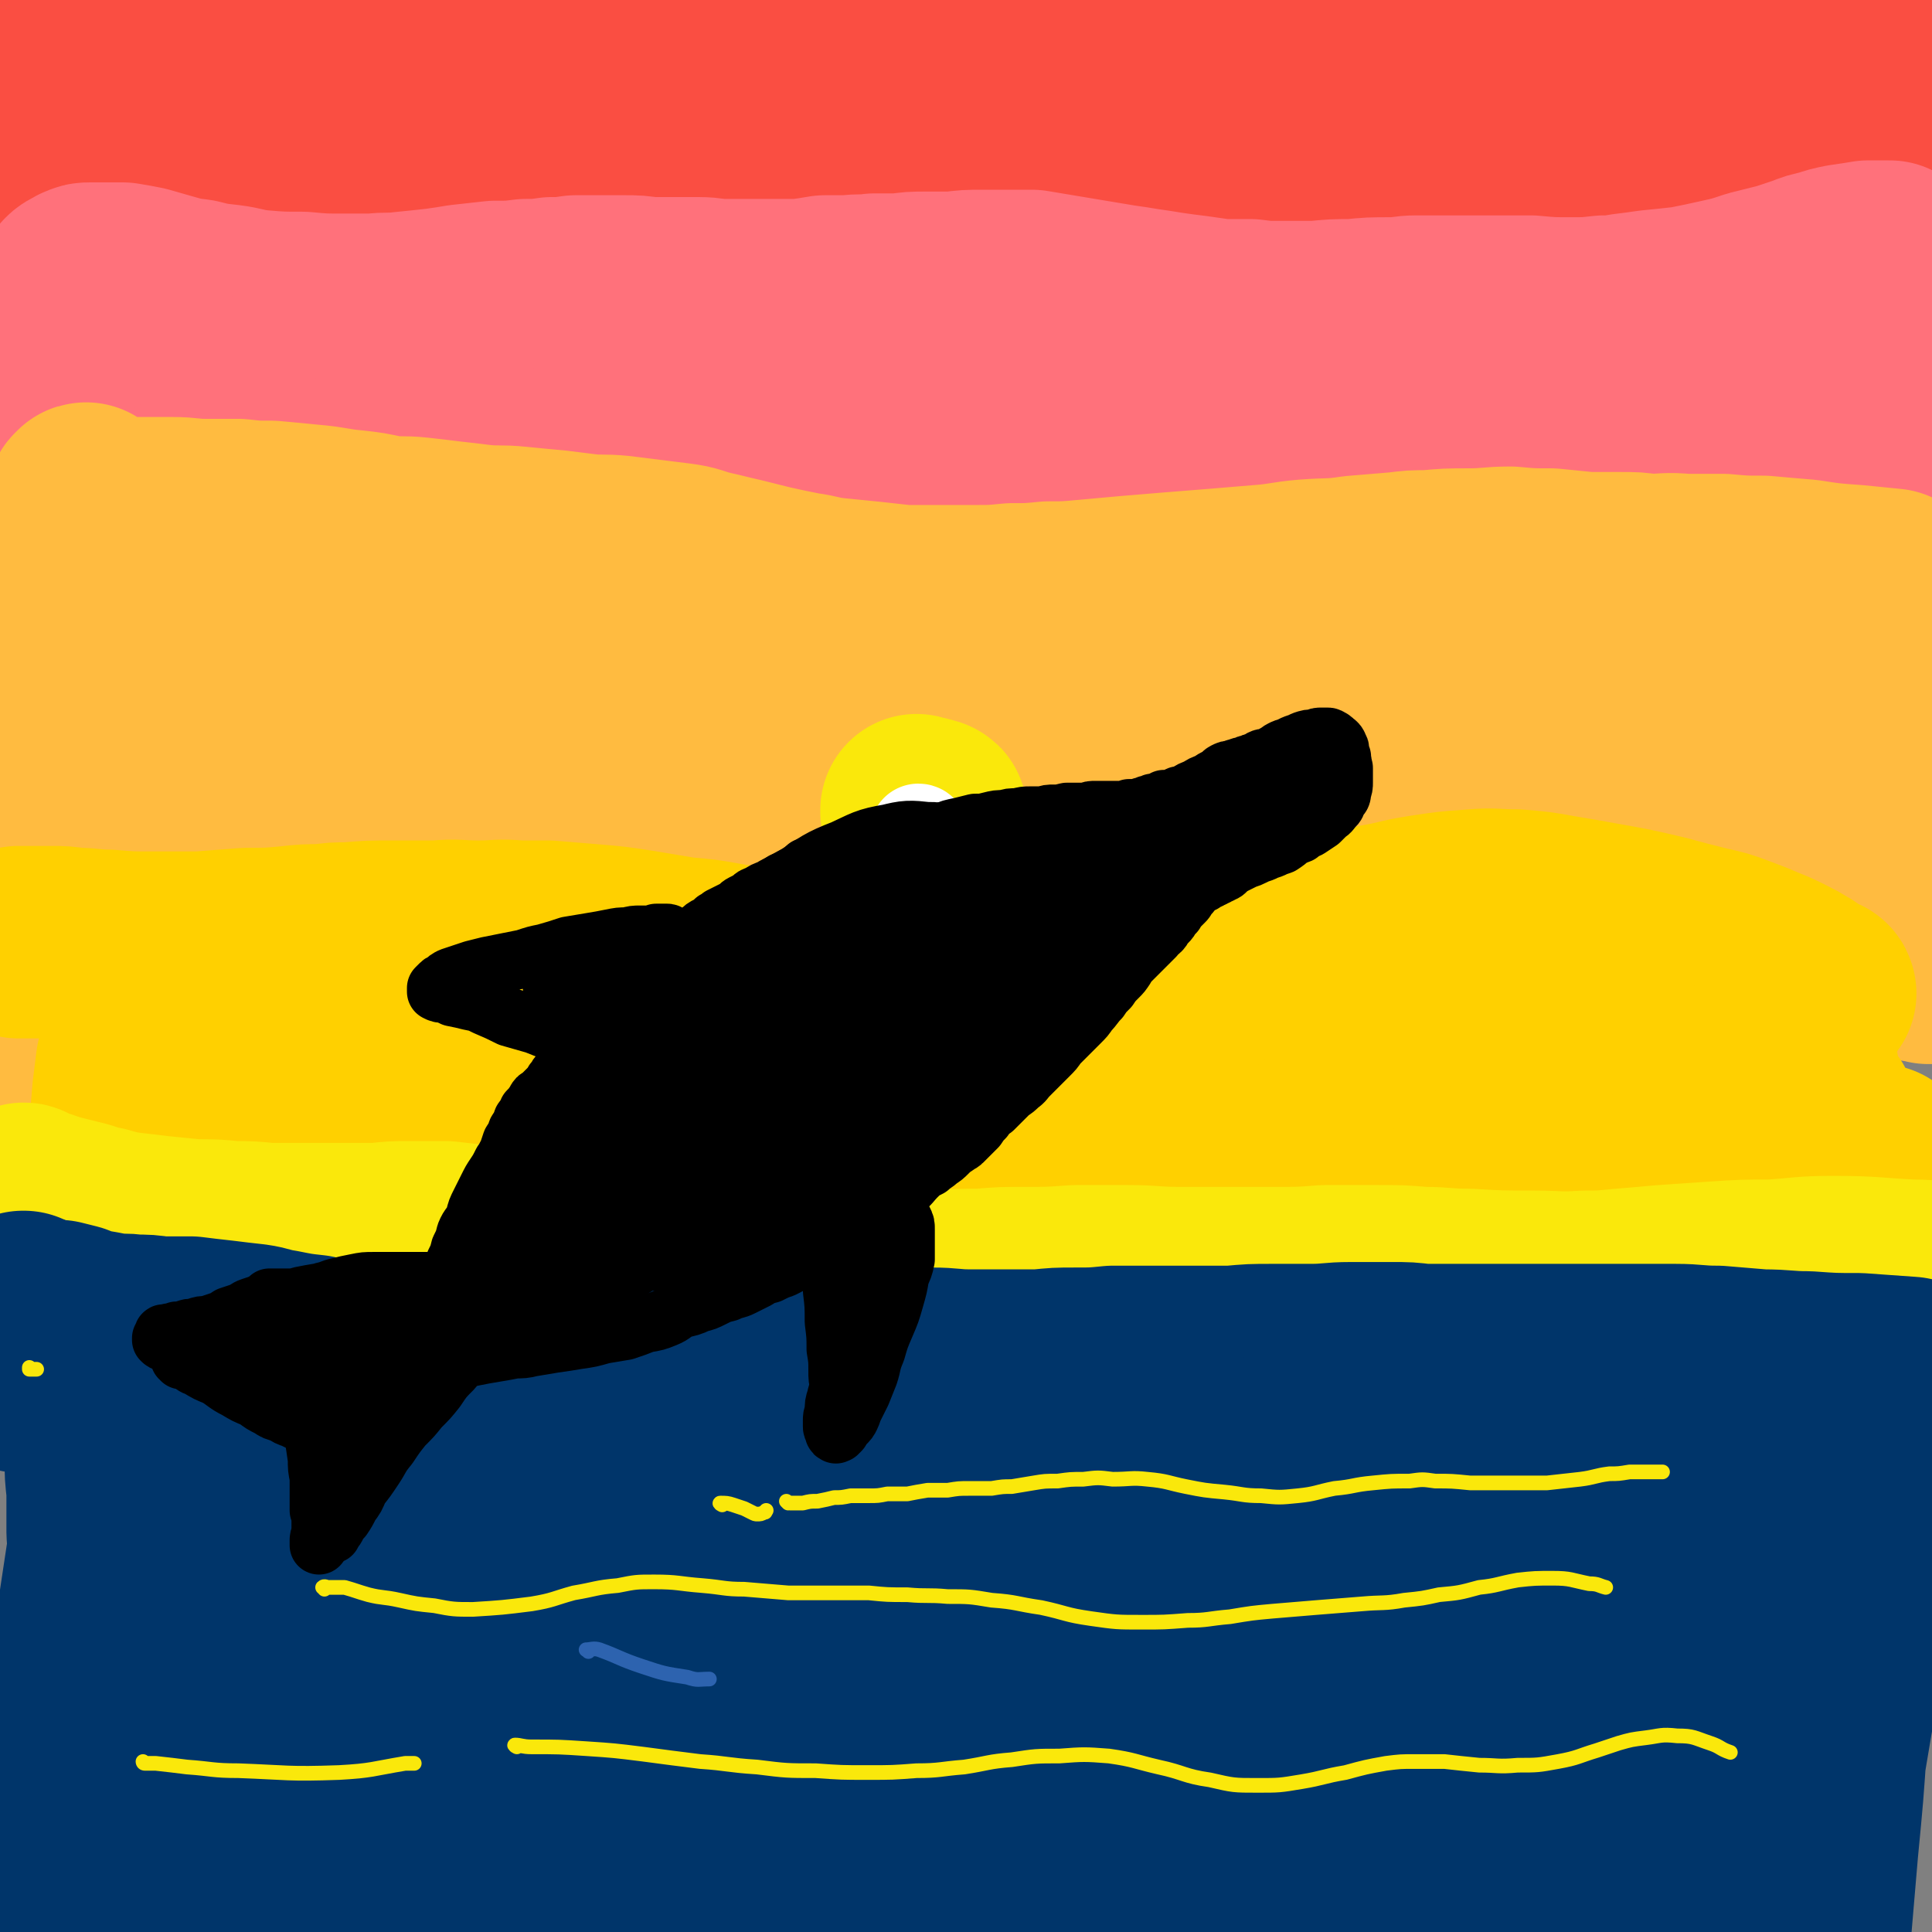<svg viewBox='0 0 1054 1054' version='1.1' xmlns='http://www.w3.org/2000/svg' xmlns:xlink='http://www.w3.org/1999/xlink'><rect x="0" y="0" width="1054" height="1054" fill="#808080" stroke="none"/><g fill='none' stroke='rgb(250,78,66)' stroke-width='105' stroke-linecap='round' stroke-linejoin='round'><path d='M5,68c-1,-1 -1,-1 -1,-1 -1,0 0,0 -1,0 -2,0 -2,0 -4,0 -2,-1 -2,-1 -4,-1 -1,0 -2,0 -3,0 0,1 0,1 0,2 1,1 1,1 2,3 2,2 2,3 4,5 4,3 4,3 8,5 5,3 5,3 11,5 8,2 9,1 17,2 9,1 9,1 19,2 9,1 9,1 19,2 10,1 10,1 20,2 10,1 10,2 20,3 11,1 11,1 21,3 10,1 10,1 20,2 16,2 16,2 32,3 9,1 9,1 19,1 10,1 10,1 19,1 10,0 10,0 20,0 9,0 9,-1 18,-1 9,-1 9,-2 17,-3 9,-1 9,-2 18,-3 9,-2 9,-2 18,-3 10,-1 10,-1 20,-2 10,-1 10,-1 20,-2 11,-1 11,-1 22,-2 10,-1 10,-1 21,-2 10,-1 10,-2 21,-3 10,-1 10,-1 21,-2 9,0 9,0 18,-1 9,-1 9,-1 18,-1 9,0 9,0 17,0 9,0 9,-1 18,0 9,0 9,1 18,2 8,0 8,0 16,1 8,1 8,1 16,1 8,1 8,1 16,2 8,1 8,1 16,2 9,1 9,1 18,2 10,1 10,2 19,2 10,1 10,1 20,1 10,1 10,1 20,1 10,1 10,1 20,1 11,0 11,0 22,0 12,0 12,0 25,-1 12,0 12,-1 25,-1 13,-1 13,-1 27,-2 14,-1 14,-1 28,-1 14,-1 14,-1 28,-2 13,-1 13,0 26,-1 8,-1 8,-1 15,-1 9,-1 9,-1 18,-2 11,0 11,0 21,-1 12,0 12,0 24,-1 12,0 12,0 24,0 12,-1 12,-1 25,0 11,0 11,0 22,1 '/><path d='M931,23c0,0 -1,-1 -1,-1 0,0 0,1 1,1 1,0 1,0 2,1 1,0 1,0 2,1 1,0 1,1 1,1 0,0 0,0 -1,0 -2,0 -2,0 -4,0 -5,0 -5,0 -9,0 -7,-1 -7,-2 -14,-2 -15,-3 -15,-3 -30,-5 -14,-1 -14,-1 -28,-3 -15,-1 -15,-1 -31,-3 -17,-1 -17,-1 -34,-2 -19,-2 -19,-2 -38,-3 -20,-1 -20,-1 -41,-1 -20,0 -20,0 -40,0 -21,-1 -21,-1 -42,0 -22,0 -22,0 -44,1 -22,0 -22,0 -44,2 -23,1 -23,1 -45,3 -24,2 -24,2 -47,4 -25,2 -26,1 -51,3 -25,2 -25,2 -50,5 -24,3 -23,3 -48,5 -22,2 -22,3 -45,4 -22,1 -22,0 -44,0 -12,0 -12,1 -23,0 -15,-1 -15,-1 -29,-2 -17,-1 -17,-1 -33,-2 -15,-1 -15,-1 -29,-2 -10,-1 -10,-1 -19,-1 -9,0 -9,0 -19,0 -5,0 -5,0 -11,0 -4,0 -4,0 -8,0 -2,0 -2,0 -4,0 -1,0 -2,0 -2,1 0,0 0,0 1,0 3,1 3,1 7,2 5,1 5,2 11,3 8,1 8,2 16,3 11,1 11,1 22,1 14,1 14,1 28,0 20,0 20,0 41,-1 22,-1 22,-2 45,-4 20,-2 20,-2 39,-4 21,-2 21,-2 42,-4 22,-2 22,-3 43,-5 23,-3 23,-3 46,-6 22,-3 22,-3 45,-6 23,-3 23,-3 46,-7 23,-3 23,-3 46,-6 24,-3 24,-3 48,-5 24,-3 24,-3 49,-4 25,-1 25,-1 50,-1 25,0 25,0 50,0 24,0 24,0 49,0 23,0 23,0 47,-1 22,0 22,0 44,0 15,1 15,1 30,2 16,1 16,1 33,2 19,2 19,2 38,3 19,2 19,2 38,3 20,2 20,2 40,3 7,1 7,1 13,2 '/></g>
<g fill='none' stroke='rgb(255,113,123)' stroke-width='105' stroke-linecap='round' stroke-linejoin='round'><path d='M43,163c0,0 0,0 -1,-1 0,0 0,0 0,0 -1,-1 -1,-1 -2,-2 0,-1 0,-1 0,-2 0,-1 0,-1 0,-2 1,-1 1,-1 3,-2 1,0 1,-1 2,-1 2,-1 2,-1 4,-1 3,0 3,0 5,0 3,0 3,0 6,0 4,0 4,0 7,0 6,1 6,1 11,2 7,2 7,2 14,4 7,2 7,2 15,3 8,2 8,2 17,3 8,1 8,2 17,3 12,1 12,1 24,1 11,1 11,1 22,1 9,0 9,0 17,0 8,-1 8,0 16,-1 10,-1 10,-1 19,-2 7,-1 7,-1 13,-2 9,-1 9,-1 18,-2 9,0 9,0 17,-1 7,0 7,0 14,-1 6,0 6,0 13,-1 6,0 6,0 13,0 7,0 7,0 14,0 6,0 6,0 13,1 7,0 7,0 14,0 6,0 6,0 13,0 7,0 7,1 14,1 7,0 7,0 14,0 7,0 7,0 14,0 7,0 7,0 14,0 7,-1 7,-1 13,-2 7,0 7,0 13,0 7,-1 7,0 14,-1 7,0 7,0 14,0 7,-1 7,-1 14,-1 8,0 8,0 15,0 8,-1 8,-1 16,-1 6,0 6,0 13,0 7,0 7,0 14,0 6,1 6,1 12,2 6,1 6,1 12,2 6,1 6,1 12,2 6,1 6,1 12,2 7,1 7,1 13,2 7,1 7,1 13,2 7,1 7,1 15,2 7,1 7,1 14,2 8,0 8,0 16,0 8,1 8,1 16,1 10,0 10,0 20,0 10,-1 10,-1 20,-1 10,-1 10,-1 21,-1 7,0 7,-1 14,-1 10,0 10,0 19,0 11,0 11,0 21,0 11,0 11,0 22,0 11,1 11,1 22,1 9,0 9,0 18,-1 6,0 6,0 11,-1 8,-1 8,-1 15,-2 10,-1 10,-1 19,-2 10,-2 10,-2 19,-4 9,-2 9,-2 18,-5 8,-2 8,-2 16,-4 6,-2 6,-2 12,-4 5,-2 5,-2 10,-3 6,-2 6,-2 11,-3 7,-1 7,-1 13,-2 6,0 6,0 12,0 '/><path d='M1030,208c0,0 -1,-1 -1,-1 0,0 1,0 1,1 0,0 -1,0 -1,0 -1,0 -1,0 -2,0 -1,0 -1,0 -3,0 -1,0 -1,0 -3,0 -3,-1 -3,-1 -6,-1 -4,0 -4,0 -8,0 -6,0 -6,-1 -12,-1 -8,0 -8,0 -16,-1 -9,0 -9,0 -19,-1 -12,0 -12,-1 -23,-1 -17,0 -17,-1 -34,0 -14,0 -14,0 -29,1 -12,1 -12,1 -23,2 -13,2 -13,2 -25,4 -13,2 -13,1 -26,4 -16,3 -16,3 -32,6 -14,2 -14,2 -29,4 -13,2 -13,2 -26,4 -11,2 -11,3 -23,4 -11,1 -11,1 -23,2 -11,1 -11,1 -23,1 -11,0 -11,0 -23,0 -12,0 -12,0 -23,0 -12,0 -12,0 -25,0 -13,-1 -13,-1 -26,-1 -15,0 -15,0 -29,0 -15,0 -15,0 -30,0 -18,0 -18,0 -36,1 -17,0 -17,0 -33,0 -17,1 -17,1 -35,0 -17,0 -17,1 -35,0 -18,-1 -18,-1 -36,-3 -13,-1 -13,-1 -26,-2 -15,-2 -15,-2 -31,-4 -16,-1 -16,-1 -33,-3 -13,-1 -13,-1 -27,-2 -10,-1 -10,-1 -21,-2 -12,-2 -12,-2 -23,-3 -14,-1 -14,-1 -28,-2 -12,-1 -12,-1 -24,-1 -10,0 -10,0 -20,0 -8,1 -8,1 -16,2 -6,1 -6,1 -13,3 -6,1 -6,1 -12,2 -7,2 -7,2 -14,3 -7,2 -7,2 -14,2 -7,1 -7,0 -14,0 -4,1 -4,0 -9,0 '/><path d='M102,268c0,0 -1,-1 -1,-1 0,0 0,0 1,0 2,0 2,0 4,0 5,0 5,1 9,0 7,0 7,0 14,-1 9,-1 9,-1 17,-2 14,-2 14,-3 28,-5 13,-2 13,-1 27,-3 13,-1 13,-1 27,-2 15,-1 15,-1 30,-1 21,0 21,0 42,1 17,0 17,0 34,1 16,0 16,0 33,0 15,1 15,0 31,0 16,1 16,0 31,1 15,0 15,1 29,2 15,0 15,0 30,1 14,0 14,0 29,0 14,1 14,1 27,1 13,0 13,0 26,0 12,0 12,0 24,0 12,0 12,0 24,0 12,0 12,0 24,1 14,0 14,1 27,1 14,1 14,1 28,2 14,1 14,1 28,1 15,0 15,0 29,0 11,0 11,0 21,0 13,0 13,0 26,0 15,0 15,0 30,-1 14,0 14,0 28,-1 10,0 10,0 20,0 10,-1 10,-1 20,-1 12,-1 12,-1 25,-1 16,-1 16,-1 32,-1 15,-1 15,-1 29,-1 15,1 15,1 31,2 3,0 3,0 6,0 '/></g>
<g fill='none' stroke='rgb(255,187,64)' stroke-width='105' stroke-linecap='round' stroke-linejoin='round'><path d='M48,273c-1,0 -1,-1 -1,-1 -1,0 0,0 0,1 -1,0 -1,0 -1,0 -1,0 -1,1 -1,1 1,1 1,1 2,2 2,1 2,1 5,2 3,1 3,1 7,1 4,1 5,0 9,1 6,0 6,0 12,0 7,0 7,0 14,0 9,0 9,1 18,1 9,0 9,0 18,0 9,1 9,1 18,1 11,1 11,1 21,2 12,1 12,2 23,3 9,1 9,1 18,3 9,1 9,0 18,1 9,1 9,1 17,2 9,1 9,1 17,2 10,1 10,0 20,1 10,1 10,1 21,2 8,1 8,1 16,2 9,1 9,0 19,1 8,1 8,1 16,2 8,1 8,1 16,2 8,1 8,2 16,4 9,2 8,2 17,4 8,2 8,2 16,4 9,2 9,2 19,4 8,1 8,2 17,3 10,1 10,1 20,2 9,1 9,1 18,2 10,0 10,0 19,0 10,0 10,0 20,0 10,0 10,0 20,-1 10,0 10,0 20,-1 10,0 10,0 21,-1 11,-1 11,-1 22,-2 12,-1 12,-1 24,-2 13,-1 13,-1 25,-2 12,-1 12,-1 24,-2 13,-1 13,-2 25,-3 13,-1 13,0 26,-2 12,-1 12,-1 24,-2 8,-1 8,-1 16,-1 11,-1 11,-1 22,-1 12,0 12,-1 23,-1 11,1 11,1 22,1 10,1 10,1 20,2 9,0 9,0 18,0 8,0 8,0 15,1 10,0 10,-1 20,0 11,0 11,0 21,0 11,1 11,1 22,1 11,1 11,1 23,2 13,2 13,2 27,3 10,1 10,1 20,2 '/><path d='M1053,525c0,0 0,-1 -1,-1 0,0 1,1 1,1 0,0 0,0 0,1 0,1 0,1 0,1 0,0 0,0 0,1 0,0 0,0 0,0 -1,0 -1,0 -1,0 -2,-1 -2,-1 -5,-1 -4,-1 -4,-2 -8,-3 -6,-1 -6,-1 -12,-3 -7,-1 -7,-2 -15,-3 -8,-1 -8,-1 -17,-2 -9,0 -9,0 -18,0 -10,-1 -10,-1 -19,0 -10,0 -10,0 -20,1 -9,0 -9,1 -17,1 -2,0 -2,0 -4,1 -16,1 -16,1 -33,2 -13,1 -13,1 -26,1 -11,0 -11,0 -22,0 -11,0 -11,0 -22,0 -10,0 -10,0 -20,1 -12,0 -12,0 -25,1 -10,0 -10,0 -20,1 -10,0 -10,0 -19,0 -11,0 -11,0 -21,1 -10,0 -10,0 -20,1 -9,1 -10,1 -19,4 -10,2 -10,2 -19,5 -10,3 -10,3 -19,6 -10,4 -10,5 -21,9 -10,5 -10,5 -20,10 -10,5 -10,5 -20,10 -10,5 -9,6 -19,11 -9,4 -9,5 -19,8 -9,4 -10,3 -19,5 -9,2 -9,3 -18,4 -9,1 -9,1 -18,1 -9,0 -9,0 -18,0 -10,0 -10,0 -19,-1 -11,-1 -11,-1 -21,-2 -11,-2 -11,-2 -22,-4 -11,-1 -11,-1 -23,-3 -11,-2 -11,-2 -23,-4 -11,-1 -11,-1 -22,-3 -12,-1 -12,-1 -24,-3 -9,-1 -9,-1 -19,-2 -10,-1 -10,-1 -20,-1 -10,-1 -10,-1 -21,-2 -11,0 -11,0 -22,0 -11,-1 -11,-1 -22,-1 -9,0 -9,0 -19,0 -6,0 -6,-1 -13,0 -8,0 -8,0 -16,1 -9,1 -9,1 -19,3 -10,2 -10,2 -21,4 -10,3 -10,3 -21,6 -10,3 -10,4 -20,7 -8,3 -8,4 -17,6 -8,3 -8,3 -16,5 -8,3 -8,2 -16,4 -8,2 -8,3 -17,4 -8,2 -8,2 -16,3 -1,0 -1,0 -3,0 '/><path d='M63,347c-1,0 -1,-1 -1,-1 -1,0 -1,1 -1,1 -1,4 -1,4 -2,8 -1,9 -1,9 -2,19 -2,13 -1,13 -4,27 -2,16 -2,16 -6,32 -5,18 -5,18 -10,36 -6,18 -6,18 -12,35 -5,14 -5,14 -11,28 -4,9 -4,9 -9,18 -2,3 -3,5 -5,5 -2,0 -2,-3 -3,-6 -1,-10 -1,-10 -1,-20 0,-15 0,-15 1,-31 1,-19 2,-19 4,-39 1,-20 1,-20 3,-41 2,-20 2,-20 5,-39 2,-16 2,-17 5,-32 3,-10 3,-10 7,-19 2,-3 3,-3 7,-5 0,0 0,0 1,0 3,2 4,2 6,5 3,8 2,9 3,17 2,15 1,15 1,30 -1,19 -1,19 -2,38 -2,22 -2,22 -3,43 -2,21 -2,21 -3,42 -1,17 -2,17 -2,34 0,9 -1,10 0,19 0,3 1,6 2,5 4,-4 4,-7 8,-15 7,-15 6,-16 13,-32 9,-23 9,-23 20,-46 12,-24 12,-24 26,-48 12,-21 13,-21 26,-42 11,-17 11,-17 22,-32 7,-10 6,-11 14,-19 3,-3 6,-6 7,-4 3,4 2,8 1,15 -1,17 -2,17 -6,35 -5,23 -5,23 -12,46 -6,22 -6,22 -13,44 -6,17 -6,17 -11,35 -4,12 -4,12 -8,24 -2,5 -3,6 -3,10 0,1 2,0 3,-1 5,-8 5,-8 10,-17 8,-17 8,-17 16,-34 14,-32 13,-33 29,-64 12,-23 11,-24 26,-45 8,-13 8,-13 19,-24 6,-5 7,-7 14,-8 4,-1 6,1 7,5 3,12 2,13 1,26 -3,23 -4,23 -9,46 -6,23 -7,22 -14,45 -5,19 -6,19 -11,39 -3,13 -3,13 -6,27 -1,7 -1,7 -2,14 0,1 0,3 1,2 4,-1 5,-2 8,-5 10,-12 9,-12 17,-25 12,-21 11,-22 23,-43 15,-27 14,-27 31,-53 15,-24 15,-24 32,-46 11,-13 11,-14 25,-24 6,-5 7,-6 14,-7 4,-1 6,0 7,3 3,10 3,12 1,23 -3,23 -3,23 -10,46 -8,26 -9,26 -20,52 -9,22 -10,22 -20,44 -6,15 -7,15 -13,30 -4,9 -3,9 -6,18 -1,1 -2,3 -1,3 2,-2 3,-3 6,-7 10,-14 9,-14 18,-28 14,-21 14,-21 28,-42 14,-22 14,-22 29,-43 13,-19 13,-19 28,-36 10,-12 10,-13 22,-23 6,-6 7,-6 14,-9 2,-1 4,-1 4,1 1,9 1,10 -2,20 -7,23 -8,23 -16,45 -9,22 -10,22 -20,45 -8,17 -8,17 -16,35 -6,12 -5,12 -11,24 -2,6 -2,6 -4,11 0,0 0,1 0,1 5,-7 6,-7 10,-15 12,-19 11,-20 23,-39 14,-24 13,-24 28,-47 15,-23 15,-23 32,-44 15,-18 15,-19 33,-35 9,-8 9,-7 20,-12 4,-2 6,-4 9,-2 4,3 4,6 4,13 -1,18 -2,18 -7,36 -6,24 -8,24 -15,48 -7,20 -7,20 -14,41 -5,16 -5,16 -9,32 -4,12 -3,12 -6,24 -1,5 -1,6 -2,11 0,1 0,2 0,2 3,-1 4,-2 6,-5 9,-11 8,-11 16,-24 12,-19 11,-20 23,-39 14,-23 14,-23 30,-45 15,-20 14,-21 31,-39 14,-15 14,-16 30,-28 10,-8 11,-9 23,-14 6,-2 9,-3 12,1 5,5 4,8 4,17 -2,20 -3,21 -9,40 -6,23 -8,23 -17,44 -7,17 -8,17 -16,34 -6,12 -7,12 -13,25 -4,7 -3,7 -7,13 -1,1 -2,3 -1,2 1,-1 3,-2 5,-5 8,-12 8,-13 15,-25 12,-18 11,-18 23,-36 13,-18 13,-18 27,-35 12,-16 12,-16 26,-30 10,-10 10,-10 22,-18 6,-4 7,-5 14,-5 5,-1 7,0 9,3 3,6 2,8 2,15 0,15 -1,15 -3,29 -2,14 -3,14 -6,28 -2,11 -2,11 -3,22 -2,7 -2,7 -2,14 0,3 -1,4 0,6 1,1 2,1 3,0 6,-4 7,-4 11,-10 9,-14 7,-15 15,-30 9,-18 8,-18 18,-35 6,-12 6,-12 14,-22 8,-11 8,-11 17,-20 7,-7 7,-8 15,-12 5,-3 7,-4 11,-3 5,1 6,3 8,8 3,9 1,10 2,20 0,14 0,14 -1,28 0,12 0,12 -1,24 0,6 0,6 0,13 0,2 -1,3 0,4 1,1 3,1 4,0 5,-4 5,-4 9,-10 9,-11 8,-12 17,-24 9,-15 9,-15 19,-29 6,-10 6,-10 14,-19 8,-10 8,-10 19,-19 9,-8 9,-9 20,-14 7,-4 9,-5 16,-4 6,1 8,3 11,9 4,10 2,11 3,22 1,15 0,15 -1,29 0,13 -1,13 -3,26 -1,9 -1,9 -2,18 -1,4 -1,4 -1,9 -1,0 -1,2 0,1 2,-1 3,-2 4,-5 4,-7 4,-7 8,-14 5,-11 5,-11 10,-22 6,-12 6,-12 13,-24 6,-10 6,-10 13,-20 6,-8 6,-8 13,-14 6,-5 6,-6 13,-8 6,-2 7,-2 12,0 8,2 8,4 14,10 8,8 7,9 14,19 '/><path d='M1042,428c0,0 -1,-1 -1,-1 0,3 0,4 1,7 0,8 0,8 1,15 1,10 0,10 1,20 1,8 1,8 2,15 1,3 1,5 1,6 0,0 0,-2 -1,-4 -2,-6 -3,-6 -5,-12 -2,-8 -2,-8 -4,-16 -1,-6 -2,-6 -2,-13 0,-4 -1,-5 1,-9 1,-2 1,-3 4,-4 2,-2 3,-2 5,-2 4,1 4,1 7,3 1,1 0,1 1,2 5,7 5,7 11,14 1,2 1,2 2,3 '/></g>
<g fill='none' stroke='rgb(255,208,0)' stroke-width='105' stroke-linecap='round' stroke-linejoin='round'><path d='M993,542c0,0 0,-1 -1,-1 0,0 1,1 1,1 0,0 0,0 -1,1 0,0 0,0 -1,0 -1,0 -1,0 -1,0 -1,-1 -1,-1 -1,-2 -1,-1 -1,-1 -3,-2 -2,-2 -2,-3 -4,-4 -5,-3 -5,-3 -9,-5 -6,-3 -6,-3 -11,-5 -7,-3 -7,-3 -15,-6 -8,-3 -8,-3 -17,-5 -12,-3 -12,-3 -23,-6 -17,-4 -17,-4 -34,-7 -11,-2 -11,-2 -23,-4 -11,-2 -11,-2 -23,-3 -12,0 -12,-1 -23,0 -14,1 -14,1 -27,3 -13,2 -13,3 -25,5 -11,3 -11,3 -22,4 -11,2 -11,1 -22,3 -11,2 -11,2 -22,5 -8,2 -8,2 -16,4 -10,2 -10,2 -21,4 -8,1 -8,1 -17,3 -9,1 -9,1 -18,3 -10,1 -10,1 -20,2 -10,1 -10,1 -21,2 -10,0 -10,0 -20,0 -11,0 -11,0 -21,0 -12,1 -12,1 -23,1 -11,0 -11,0 -22,0 -11,-1 -11,-1 -23,-1 -11,-1 -11,-2 -22,-3 -11,-1 -11,-1 -23,-2 -12,-2 -12,-2 -24,-4 -11,-2 -11,-2 -23,-3 -12,-2 -12,-2 -24,-4 -13,-2 -13,-2 -25,-3 -12,-1 -12,-1 -24,-2 -8,0 -8,0 -16,0 -11,-1 -11,0 -22,0 -11,0 -11,-1 -23,0 -12,0 -12,0 -24,0 -12,0 -12,0 -24,1 -7,0 -7,0 -14,1 -9,0 -9,0 -18,1 -11,1 -11,1 -23,1 -13,1 -13,1 -26,2 -13,0 -13,0 -27,0 -11,0 -11,0 -23,-1 -9,0 -9,-1 -18,-1 -7,-1 -7,-1 -13,-1 -6,0 -6,0 -12,0 -3,0 -3,0 -6,0 '/><path d='M76,572c-1,0 -1,-1 -1,-1 -1,0 -1,0 -1,1 -1,4 -1,4 -2,8 -1,8 -1,8 -2,16 -1,13 -1,13 -2,25 -1,14 -1,14 -2,28 -2,13 -1,13 -3,26 -1,9 -1,9 -3,19 -1,4 -1,5 -2,9 0,0 0,-1 0,-1 0,-6 0,-6 1,-12 2,-11 2,-11 5,-22 3,-14 3,-14 7,-28 4,-14 3,-14 8,-27 4,-11 4,-12 10,-22 2,-5 3,-5 7,-8 2,-1 5,-2 6,0 4,4 3,6 4,12 1,11 0,11 0,22 0,14 0,14 -1,28 -1,14 -2,14 -3,27 -1,10 -1,10 -2,19 0,4 -1,6 0,8 2,1 4,0 6,-2 7,-5 6,-6 12,-12 8,-10 7,-10 15,-21 9,-11 8,-12 17,-23 13,-16 13,-17 27,-31 6,-5 6,-5 13,-7 3,-1 5,-1 6,1 3,5 3,6 3,12 2,12 1,13 1,25 -1,13 -1,13 -3,26 -1,11 -1,10 -3,21 0,5 -1,5 0,10 0,1 0,2 0,2 4,-2 5,-3 8,-7 8,-10 7,-10 13,-21 9,-14 9,-14 18,-27 8,-13 8,-13 17,-25 7,-10 7,-10 16,-19 7,-6 8,-6 16,-10 3,-2 5,-3 7,-1 3,3 3,5 3,10 1,12 2,12 1,24 -2,14 -2,14 -5,28 -2,10 -3,9 -6,19 -2,8 -2,8 -5,16 -1,3 -1,3 -2,7 0,0 1,1 1,0 6,-5 7,-5 11,-13 8,-13 7,-14 14,-29 9,-15 9,-15 19,-30 9,-13 9,-13 19,-25 9,-9 9,-9 18,-16 7,-5 7,-6 14,-8 4,-2 6,-2 9,0 4,4 3,6 4,13 1,12 2,12 1,25 -1,13 -2,13 -5,27 -1,9 -2,9 -4,19 0,4 -1,5 -1,9 0,1 0,2 1,2 4,-1 5,-1 9,-4 8,-7 8,-7 16,-16 10,-11 9,-11 20,-23 10,-11 10,-11 22,-22 10,-9 10,-9 21,-16 8,-6 8,-6 17,-9 5,-2 6,-2 11,-1 4,1 5,2 6,5 3,7 3,8 3,16 1,15 1,15 -1,29 -2,14 -3,14 -6,27 -2,7 -2,7 -4,15 0,3 0,3 0,6 0,0 0,0 1,0 4,-4 4,-4 8,-9 8,-10 7,-10 15,-20 9,-13 9,-13 19,-25 10,-12 10,-12 21,-23 10,-8 10,-8 21,-15 9,-6 9,-6 18,-10 6,-2 8,-3 13,-1 5,1 6,3 9,7 4,7 4,8 6,16 2,9 1,9 2,18 1,7 0,7 2,13 1,4 1,4 4,7 1,2 2,2 5,3 4,0 5,1 9,-1 9,-4 9,-5 16,-10 10,-7 10,-8 20,-15 11,-9 10,-9 22,-17 11,-9 11,-9 24,-16 10,-7 10,-7 21,-12 9,-4 10,-3 20,-6 5,-1 5,-1 11,-2 8,-2 8,-2 16,-3 7,0 7,-1 15,-1 7,0 8,0 15,0 8,1 8,1 15,4 7,2 8,2 14,6 8,5 8,5 14,12 6,7 6,8 10,16 4,9 4,9 7,19 4,10 4,10 8,21 4,12 4,12 9,23 3,10 3,10 8,19 2,6 2,7 6,12 2,2 3,3 6,3 3,-1 3,-3 5,-6 4,-9 3,-9 6,-18 5,-13 4,-13 8,-26 4,-14 4,-14 8,-28 4,-12 4,-12 9,-23 3,-8 3,-8 8,-15 3,-4 3,-4 8,-7 2,-1 3,-2 5,-1 3,2 3,4 4,8 2,8 2,8 3,16 2,10 2,9 4,19 2,10 1,10 3,20 1,7 1,7 3,15 1,5 1,5 2,10 1,3 1,3 1,5 0,1 0,2 0,1 0,0 0,-1 0,-2 0,-5 0,-5 -1,-9 0,-7 0,-7 -1,-15 -1,-7 -1,-7 -2,-14 0,-4 0,-4 0,-8 0,-2 0,-2 0,-3 0,0 0,0 0,0 1,2 0,2 1,4 0,5 0,5 0,10 1,7 1,7 1,14 1,8 1,8 1,16 0,8 0,8 0,15 0,6 0,6 0,12 -1,4 -1,4 -3,8 -1,3 -1,3 -3,5 -3,2 -3,2 -7,3 -4,1 -5,1 -10,1 -7,1 -7,1 -15,1 -9,0 -9,-1 -18,0 -11,0 -11,0 -23,0 -19,1 -19,1 -39,2 -16,1 -16,1 -32,2 -17,1 -17,1 -33,2 -24,1 -24,1 -48,1 -20,0 -20,0 -40,0 -20,0 -20,0 -41,0 -20,0 -20,0 -39,0 -21,0 -21,1 -41,1 -22,1 -22,1 -43,1 -22,1 -22,1 -44,1 -23,-1 -23,-1 -46,-1 -23,-1 -23,-1 -47,-2 -23,-1 -23,-1 -46,-2 -23,0 -23,-1 -46,-1 -20,-1 -20,-1 -40,-1 -15,0 -15,1 -30,0 -21,-1 -21,-1 -41,-3 -17,-2 -17,-2 -34,-4 -13,-2 -13,-2 -25,-4 -16,-2 -16,-2 -32,-4 -16,-2 -16,-2 -32,-3 -12,0 -12,0 -25,0 -10,0 -10,0 -20,1 -10,0 -10,1 -21,1 -10,0 -10,0 -20,0 -9,0 -9,-1 -18,-1 -3,-1 -3,-1 -7,-1 '/><path d='M717,625c0,-1 -1,-1 -1,-1 0,0 0,0 1,0 4,-1 5,-2 10,-3 10,-2 10,-3 21,-5 12,-1 12,-1 25,-2 14,0 14,0 29,1 18,2 18,3 35,4 16,2 16,2 31,3 13,1 13,1 25,2 16,0 16,0 31,1 19,1 19,0 38,2 20,1 20,2 41,4 11,1 11,1 22,2 '/><path d='M806,644c-1,0 -1,0 -1,-1 0,0 0,1 1,1 6,0 6,0 12,0 12,0 12,-1 24,1 14,1 14,1 28,4 13,3 13,3 25,6 16,5 16,5 32,10 19,6 18,7 37,13 17,6 17,7 35,13 6,2 6,2 11,3 '/></g>
<g fill='none' stroke='rgb(250,232,11)' stroke-width='105' stroke-linecap='round' stroke-linejoin='round'><path d='M14,655c0,0 0,-1 -1,-1 0,0 1,1 1,1 -1,0 -1,0 -1,0 0,0 0,0 0,0 1,1 1,1 2,1 1,0 1,0 3,1 3,1 3,0 5,1 3,1 3,1 6,2 4,1 4,1 8,2 4,1 4,1 8,2 6,2 6,2 11,3 7,2 7,2 13,3 9,1 9,1 17,2 10,1 10,1 20,2 11,0 11,0 21,1 9,0 9,0 19,1 9,0 9,0 18,0 13,0 13,0 25,0 9,0 9,0 17,0 9,-1 9,-1 18,-1 10,0 10,0 19,0 9,1 9,1 17,2 9,1 9,1 17,2 11,0 11,0 22,1 7,1 7,1 15,2 7,1 7,1 14,2 7,1 7,1 14,3 5,2 5,2 11,4 5,2 5,3 10,5 5,1 5,1 11,2 5,2 5,2 10,3 6,1 6,1 11,2 7,1 7,1 13,2 7,1 7,1 14,1 8,0 8,0 16,0 7,0 7,0 15,0 9,-1 9,-1 17,-2 10,-1 10,-1 19,-1 11,-1 11,0 21,-1 13,-1 13,-1 25,-1 12,-1 12,-1 25,-1 13,0 13,0 27,-1 14,0 14,0 28,0 14,0 14,1 28,1 13,0 13,0 26,0 13,0 13,0 27,0 14,0 14,0 27,-1 15,0 15,0 29,0 12,0 12,0 24,1 12,0 12,1 25,1 17,1 17,1 35,1 14,0 14,1 29,0 9,0 9,0 19,-1 12,-1 12,-1 23,-2 14,-1 14,-1 29,-2 15,-1 15,-1 30,-1 17,-1 17,-2 34,-2 22,0 22,1 43,2 12,0 12,1 23,2 '/><path d='M38,732c0,0 0,-1 -1,-1 -1,0 -1,0 -2,0 -1,1 -1,0 -3,0 -1,0 -1,0 -3,0 0,0 0,1 0,1 2,0 2,0 3,0 3,1 3,1 6,2 4,0 4,0 8,0 4,1 4,1 9,0 6,0 6,0 13,0 10,-1 10,-1 20,-2 11,-1 11,-1 22,-2 13,-1 13,0 26,-1 21,-1 21,-1 42,-2 13,0 13,0 26,-1 3,0 3,0 5,0 15,0 15,-1 30,-1 14,-1 14,-1 28,-1 18,0 18,0 36,1 13,1 13,1 27,3 12,1 12,1 24,2 12,1 12,1 23,2 11,0 11,0 23,1 12,0 12,0 24,0 12,1 12,1 24,1 13,0 13,0 26,1 14,1 14,1 27,2 14,1 14,1 28,2 13,0 13,0 27,1 14,0 14,0 28,0 14,0 14,0 29,0 15,-1 15,-1 30,-1 15,-1 15,-1 30,-1 15,-1 15,-1 31,-1 16,0 16,0 32,0 15,0 15,0 30,0 12,0 12,0 23,0 15,0 15,0 30,0 16,0 16,0 31,0 11,0 11,-1 22,-1 9,0 9,0 18,-1 12,0 12,0 24,0 14,-1 14,-1 28,-1 14,0 14,0 28,-1 14,0 14,0 28,0 18,0 18,0 35,0 17,0 17,0 33,0 '/></g>
<g fill='none' stroke='rgb(0,53,106)' stroke-width='105' stroke-linecap='round' stroke-linejoin='round'><path d='M11,751c0,-1 0,-1 -1,-1 0,-1 1,0 1,0 0,0 -1,0 -1,0 1,0 1,0 1,0 2,0 2,0 4,0 4,0 4,0 7,1 4,1 4,1 8,1 5,1 5,1 10,2 5,1 5,1 10,2 5,2 5,2 11,3 6,0 6,0 13,1 6,0 6,0 13,0 7,0 7,0 15,0 7,0 7,0 15,0 7,1 7,1 14,2 5,0 5,1 11,1 4,1 4,0 9,1 4,0 4,0 8,0 4,0 4,0 8,0 6,0 6,0 12,0 4,0 4,1 8,1 4,0 4,0 9,0 3,0 3,0 7,0 3,0 3,0 7,0 2,0 2,0 5,0 3,0 3,0 6,0 2,0 2,0 5,0 2,1 2,0 4,1 2,0 2,0 3,1 2,0 2,0 3,1 2,0 2,0 3,1 1,0 1,0 2,1 0,0 0,1 0,1 0,0 0,0 0,0 '/><path d='M14,714c-1,0 -1,-1 -1,-1 -1,0 0,0 0,0 0,0 0,0 0,0 0,1 0,1 1,1 2,1 2,0 4,1 3,1 3,1 6,2 4,1 4,1 8,1 4,1 4,1 8,2 5,2 5,2 9,3 6,1 6,1 11,2 7,1 7,0 13,1 7,0 7,0 14,1 8,0 8,0 17,0 8,1 8,1 17,2 8,1 8,1 17,2 7,1 7,2 14,3 10,2 10,2 19,3 9,2 9,2 18,3 8,1 8,1 15,2 8,1 8,1 15,1 8,1 8,1 16,2 8,0 8,0 15,0 8,-1 8,0 15,-1 8,0 8,0 16,-1 10,-1 10,-2 19,-3 7,-1 7,-1 14,-1 7,-1 7,-1 14,-1 7,0 7,0 15,0 7,0 7,0 14,0 7,0 7,0 14,1 7,0 7,0 14,0 7,0 7,0 14,0 8,0 8,0 15,0 8,1 8,1 15,2 8,0 8,0 15,1 8,0 8,0 15,1 8,0 8,0 15,0 9,0 9,0 17,0 9,1 9,1 17,1 11,0 11,1 21,1 10,0 10,0 19,0 9,0 9,0 19,0 10,-1 10,-1 19,-1 11,0 11,0 21,-1 11,0 11,0 22,0 10,0 10,0 21,0 11,0 11,0 22,0 11,-1 11,-1 22,-1 10,0 10,0 21,0 11,0 11,-1 22,-1 11,0 11,0 22,0 9,0 9,0 17,1 10,0 10,0 19,0 11,0 11,0 21,0 11,0 11,0 23,0 11,0 11,0 22,0 9,0 9,0 19,0 7,0 7,0 14,0 10,0 10,0 20,0 11,0 11,1 23,1 12,1 12,1 24,2 13,0 13,1 25,1 14,1 14,1 28,1 14,1 14,1 28,2 '/><path d='M56,778c0,0 -1,-1 -1,-1 0,0 0,0 0,0 0,0 0,0 0,0 0,0 -1,0 -1,0 0,1 0,1 0,2 0,3 0,3 0,7 0,5 1,5 1,10 0,8 0,8 1,17 0,11 0,11 0,23 1,14 1,14 0,27 0,17 0,17 -2,34 -2,19 -2,19 -5,37 -3,19 -4,19 -8,37 -3,14 -3,14 -6,27 -2,8 -2,8 -4,15 -1,2 -2,4 -2,4 0,-1 1,-4 1,-8 3,-11 3,-10 5,-22 4,-18 4,-18 6,-37 4,-25 4,-25 7,-49 4,-26 4,-27 8,-53 4,-23 4,-23 9,-46 3,-15 3,-15 8,-30 3,-7 3,-9 7,-13 1,-2 2,0 3,2 2,8 1,8 1,17 0,16 0,16 0,31 -1,21 -1,21 -3,42 -2,25 -2,25 -5,50 -2,27 -2,27 -5,54 -3,24 -3,24 -5,47 -1,15 -2,15 -3,30 0,6 -1,9 0,12 1,1 3,-1 4,-3 6,-8 5,-9 9,-18 7,-16 6,-16 13,-33 8,-20 8,-21 17,-41 9,-21 9,-21 19,-41 9,-17 9,-17 19,-34 7,-13 6,-13 15,-25 8,-11 8,-12 17,-22 2,-1 4,-2 4,-1 3,4 2,6 2,11 0,15 0,15 -2,29 -2,14 -3,14 -6,27 -4,19 -4,19 -8,38 -6,25 -6,25 -12,51 -6,25 -6,25 -12,49 -4,17 -4,17 -8,34 -1,6 -3,12 -2,12 1,0 3,-6 5,-12 7,-16 6,-17 12,-33 16,-42 14,-43 31,-84 11,-29 11,-29 26,-56 10,-21 11,-21 23,-41 10,-15 10,-15 21,-30 7,-9 7,-10 15,-18 2,-3 3,-5 6,-5 1,0 1,2 1,5 -2,10 -2,10 -5,20 -5,19 -6,19 -11,37 -8,23 -8,23 -16,47 -9,27 -9,27 -18,54 -9,27 -9,27 -17,55 -6,20 -6,20 -11,39 -2,7 -2,8 -4,15 0,0 0,0 0,-1 5,-9 5,-9 9,-19 9,-21 8,-21 16,-43 12,-28 12,-28 25,-56 13,-27 12,-28 28,-54 18,-31 18,-31 40,-60 11,-15 11,-15 25,-28 7,-7 8,-7 17,-11 3,-2 6,-2 7,1 3,7 3,9 2,19 -2,20 -3,20 -8,40 -8,26 -8,26 -17,52 -11,30 -12,29 -24,59 -10,25 -10,26 -19,51 -5,14 -5,14 -10,28 -4,9 -4,9 -7,19 0,1 -1,2 0,1 6,-15 8,-15 14,-32 11,-26 9,-27 20,-54 13,-31 13,-31 27,-61 13,-28 13,-28 28,-54 12,-21 13,-21 27,-40 10,-12 10,-13 21,-23 5,-4 8,-6 13,-5 4,2 4,6 4,12 0,19 -1,19 -5,38 -5,25 -7,25 -14,50 -7,27 -8,27 -15,55 -7,22 -7,22 -13,45 -4,16 -4,16 -8,32 -1,7 -1,7 -2,15 0,0 -1,2 0,1 2,-2 3,-2 6,-6 6,-11 6,-11 11,-23 7,-16 6,-16 13,-32 6,-15 5,-15 13,-30 5,-9 6,-9 11,-18 2,-2 2,-2 4,-5 '/><path d='M489,887c0,0 -1,-1 -1,-1 -3,1 -3,1 -5,3 -7,6 -8,5 -13,13 -6,8 -5,9 -9,18 -5,12 -5,12 -8,25 -5,16 -4,16 -8,32 -4,16 -3,16 -9,32 -4,9 -4,9 -10,18 -2,3 -2,4 -5,4 -1,1 -2,-1 -2,-3 -2,-8 -2,-9 -1,-17 1,-18 1,-18 5,-36 5,-24 5,-24 11,-47 7,-23 7,-23 15,-45 7,-19 7,-20 16,-38 7,-13 7,-13 16,-25 5,-7 6,-7 13,-12 2,-2 4,-3 6,-2 2,2 1,4 1,8 -1,13 -1,13 -4,25 -5,20 -6,20 -12,40 -9,27 -10,27 -19,53 -11,33 -11,33 -21,65 -8,27 -7,27 -14,53 -4,14 -4,14 -7,28 0,3 -1,6 -1,6 1,-1 3,-3 4,-6 6,-15 6,-15 10,-31 6,-23 5,-23 12,-46 7,-27 6,-27 15,-53 7,-25 7,-25 16,-49 8,-20 8,-20 17,-40 7,-14 7,-15 16,-28 6,-10 6,-10 14,-18 5,-4 5,-5 11,-7 2,-1 4,-1 5,1 3,7 2,9 2,17 -2,19 -2,19 -6,38 -3,21 -4,21 -9,42 -6,25 -6,25 -12,49 -6,23 -6,23 -11,46 -3,14 -3,15 -5,29 -1,5 -2,8 -1,11 1,1 4,-1 5,-3 8,-12 9,-12 15,-25 11,-26 10,-26 20,-52 11,-30 11,-30 24,-59 11,-27 11,-28 25,-54 11,-20 11,-20 25,-39 8,-12 9,-13 20,-23 4,-3 7,-5 9,-4 3,2 2,6 2,11 -2,20 -2,20 -7,39 -7,27 -8,27 -17,55 -11,32 -12,31 -22,64 -9,28 -9,28 -17,56 -5,18 -5,18 -9,36 -2,8 -2,8 -4,15 0,1 0,1 0,1 3,-8 4,-8 8,-16 8,-21 7,-22 16,-43 11,-30 10,-30 22,-59 13,-28 13,-28 29,-55 13,-24 13,-24 29,-46 12,-15 12,-16 26,-29 7,-7 8,-8 18,-11 4,-2 7,-2 9,2 4,8 3,11 3,21 -2,24 -3,24 -8,47 -8,30 -9,30 -18,60 -10,32 -10,32 -20,64 -7,23 -7,23 -14,45 -3,11 -3,11 -7,21 -1,3 -2,7 -1,6 0,-1 2,-5 3,-9 7,-21 7,-21 14,-42 10,-31 8,-32 19,-63 12,-31 12,-32 26,-62 13,-26 13,-26 29,-50 9,-15 9,-16 21,-29 12,-11 17,-18 27,-19 5,-1 3,7 3,15 0,21 0,22 -4,42 -4,29 -6,29 -11,58 -6,34 -7,34 -12,67 -3,25 -3,25 -5,51 -1,10 -1,10 -2,20 0,2 0,4 1,4 1,0 2,-1 4,-3 6,-10 7,-10 12,-22 9,-24 8,-25 17,-49 10,-30 9,-30 22,-59 10,-25 10,-25 24,-49 10,-18 10,-18 22,-35 4,-6 5,-7 11,-12 3,-2 4,-4 7,-3 3,1 5,3 5,7 2,15 1,16 -1,32 -6,40 -7,40 -16,80 -8,35 -9,35 -16,71 -6,28 -6,28 -10,57 -3,15 -3,15 -5,29 -1,4 -2,8 -1,8 0,0 1,-4 2,-8 5,-19 5,-19 10,-38 6,-26 6,-26 11,-51 2,-6 2,-6 3,-11 7,-25 7,-25 15,-49 8,-24 8,-24 18,-48 9,-22 9,-23 19,-44 6,-13 6,-14 15,-25 3,-5 5,-8 8,-7 2,0 2,4 2,9 1,14 1,14 0,29 -1,23 -1,23 -3,46 -3,28 -3,28 -6,55 -2,25 -2,25 -4,50 -1,17 -1,17 -2,35 -1,9 -1,9 -1,17 0,0 0,1 0,1 1,-10 1,-10 2,-20 4,-21 4,-21 8,-41 5,-30 4,-30 10,-60 6,-31 6,-31 13,-62 6,-26 6,-26 14,-52 5,-15 5,-16 13,-30 3,-7 4,-8 9,-13 1,-1 3,0 4,1 2,8 1,9 1,17 0,14 -1,14 -1,28 0,3 0,3 0,7 -2,26 -2,26 -3,51 -2,31 -2,31 -4,62 -2,30 -2,30 -5,61 -2,23 -2,23 -4,47 -2,14 -1,14 -4,28 0,5 -1,9 -2,10 -1,1 -1,-2 -1,-5 1,-13 1,-13 2,-26 2,-23 2,-23 5,-47 4,-30 4,-31 9,-61 5,-30 5,-30 12,-60 6,-25 5,-25 13,-49 6,-17 6,-17 14,-33 5,-9 5,-10 13,-16 3,-3 6,-3 9,0 5,5 3,7 6,15 '/></g>
<g fill='none' stroke='rgb(250,232,11)' stroke-width='105' stroke-linecap='round' stroke-linejoin='round'><path d='M501,443c0,0 -1,0 -1,-1 0,0 0,1 0,1 0,0 0,0 0,0 2,0 2,0 4,0 2,1 2,0 3,1 1,0 1,0 1,1 '/></g>
<g fill='none' stroke='rgb(255,255,255)' stroke-width='53' stroke-linecap='round' stroke-linejoin='round'><path d='M502,455c0,0 0,-1 -1,-1 0,0 0,0 0,1 -1,2 -1,2 -1,3 0,2 0,2 1,3 1,0 1,0 2,0 '/></g>
<g fill='none' stroke='rgb(0,0,0)' stroke-width='32' stroke-linecap='round' stroke-linejoin='round'><path d='M148,709c0,0 -1,-1 -1,-1 0,0 0,0 0,0 0,0 0,0 0,0 1,0 1,0 2,0 2,0 2,0 4,0 3,0 3,0 5,0 3,0 3,0 6,-1 5,-1 5,-1 11,-2 5,-1 5,-2 10,-3 4,-1 4,-1 9,-2 5,-1 5,-1 10,-1 5,0 5,0 10,0 5,0 5,0 10,0 4,0 4,0 8,0 3,0 3,0 6,0 3,0 3,0 6,1 1,0 1,0 3,1 1,0 1,0 2,1 0,0 0,0 1,0 0,0 0,0 0,0 -1,0 -1,0 -1,0 -1,0 -1,0 -2,-1 -3,0 -3,0 -5,-1 -2,0 -2,0 -4,-1 -3,0 -3,0 -6,0 -5,0 -5,0 -9,0 -5,0 -5,0 -10,1 -5,1 -5,1 -11,1 -5,1 -5,1 -10,1 -6,1 -6,1 -11,2 -3,0 -3,0 -6,1 -3,1 -3,1 -7,2 -4,1 -3,2 -7,3 -4,2 -4,2 -8,3 -4,1 -4,2 -7,3 -3,1 -3,1 -6,2 -2,1 -2,1 -4,1 -1,1 -1,1 -2,1 -1,0 -1,0 -2,1 0,0 0,0 0,0 0,0 0,0 0,0 0,0 0,-1 0,-1 0,0 0,0 0,1 1,0 1,0 2,0 1,0 1,0 2,1 1,1 1,1 2,2 2,1 3,1 4,2 2,1 2,1 4,2 3,2 3,2 6,3 4,1 4,1 8,2 6,2 6,3 13,5 5,1 5,1 10,1 3,1 3,1 6,1 3,0 3,1 6,1 2,0 2,0 4,0 2,0 2,0 3,0 1,0 1,0 2,1 0,0 0,0 0,0 0,0 0,0 0,1 0,0 0,0 0,0 0,0 0,0 -1,0 0,1 0,1 -1,1 -1,0 -1,0 -2,0 -1,1 -1,0 -2,1 -1,0 -1,0 -1,0 -1,0 -1,0 -2,1 -1,0 -1,0 -2,1 -1,1 -1,1 -2,2 -2,3 -2,3 -3,6 -1,4 -2,4 -3,8 -1,5 -1,5 -1,10 -1,7 -1,7 -1,13 -1,8 -1,8 -1,15 -1,7 -1,7 -1,15 0,5 0,5 -1,10 0,4 0,4 0,7 0,2 0,2 0,3 0,1 0,1 0,1 0,0 0,0 0,0 0,0 0,0 1,0 0,-1 0,-1 1,-2 1,-1 1,-1 2,-3 1,-2 1,-2 3,-4 2,-3 2,-3 4,-7 3,-4 3,-4 5,-9 4,-5 4,-5 8,-11 4,-6 3,-6 8,-12 4,-6 4,-6 8,-11 5,-5 5,-5 9,-10 5,-5 5,-5 9,-10 4,-6 4,-6 9,-11 3,-4 3,-4 6,-8 3,-2 3,-2 6,-4 1,-1 1,-1 3,-2 0,0 1,0 1,1 0,2 0,2 -1,4 -1,1 -1,1 -2,1 '/><path d='M243,718c0,0 0,-1 -1,-1 0,0 1,1 0,1 0,0 0,0 -1,0 0,0 0,0 0,0 0,-1 0,-1 0,-2 0,-1 0,-1 0,-2 0,-2 0,-2 1,-4 0,-2 0,-2 1,-5 0,-2 0,-2 1,-4 1,-3 1,-3 2,-6 1,-3 1,-3 2,-6 2,-4 2,-4 3,-8 2,-4 2,-4 3,-8 2,-5 3,-4 5,-9 1,-4 1,-4 3,-8 2,-4 2,-4 4,-8 2,-4 2,-4 4,-7 2,-3 2,-3 4,-7 2,-2 1,-2 3,-5 1,-3 1,-3 2,-6 2,-3 2,-3 3,-6 2,-3 2,-3 3,-6 2,-3 2,-2 3,-5 2,-2 2,-2 4,-5 1,-2 1,-2 3,-3 2,-2 2,-2 4,-4 2,-2 2,-2 3,-4 2,-2 1,-2 3,-4 1,-1 1,-1 3,-3 1,-1 1,-1 3,-3 1,-1 2,-1 3,-3 2,-1 2,-1 4,-3 1,-2 1,-3 3,-5 2,-2 2,-2 4,-4 1,-2 1,-3 3,-5 1,-2 1,-2 3,-4 1,-1 1,-1 2,-3 2,-2 3,-2 4,-4 2,-2 2,-2 3,-4 3,-3 3,-2 5,-5 2,-3 2,-3 4,-5 3,-3 3,-3 5,-5 2,-2 2,-2 5,-3 2,-2 2,-2 4,-4 2,-1 2,-1 4,-3 3,-2 3,-2 5,-4 3,-2 3,-2 5,-4 3,-2 3,-3 5,-4 2,-2 2,-2 4,-3 2,-1 2,-1 4,-3 2,-1 2,-1 3,-2 2,-1 2,-1 4,-2 2,-1 2,-1 4,-2 2,-1 2,-2 4,-3 2,-1 2,-1 4,-2 2,-2 2,-2 5,-3 3,-2 3,-2 6,-3 3,-2 4,-2 7,-4 3,-1 3,-1 6,-3 4,-2 4,-2 7,-5 3,-1 3,-1 6,-3 3,-1 3,-1 5,-1 3,-1 3,-1 6,-2 3,0 3,0 5,-1 3,0 3,0 6,-1 2,-1 2,-1 5,-2 0,0 0,0 1,0 2,-1 2,-1 5,-2 3,-1 3,-1 7,-1 3,-1 3,-1 7,-2 3,0 3,0 6,-1 4,-1 4,-1 7,-1 4,-1 4,-1 8,-2 5,-2 5,-2 10,-3 4,-1 4,-1 8,-2 4,0 4,0 8,-1 4,-1 4,-1 8,-1 3,-1 3,-1 7,-1 4,-1 4,-1 7,-1 4,0 4,0 7,0 3,-1 3,-1 6,-1 3,0 3,0 7,-1 2,0 2,0 5,0 3,0 3,0 6,0 2,-1 2,-1 5,-1 1,0 1,0 3,0 2,0 2,0 3,0 2,0 2,0 3,0 1,0 1,0 2,0 1,0 1,0 2,0 2,0 2,0 3,0 1,0 1,0 2,-1 2,0 2,0 4,0 1,0 1,0 3,-1 1,0 1,0 3,-1 1,0 1,0 3,-1 2,0 2,0 4,-1 1,0 1,0 2,-1 2,0 2,0 4,0 2,-1 2,-1 4,-2 2,0 2,0 4,-1 3,-2 3,-2 6,-3 3,-2 3,-2 6,-3 3,-2 3,-2 5,-3 3,-1 2,-2 4,-3 2,-1 2,-1 4,-1 2,-1 2,-1 3,-1 2,-1 2,-1 4,-1 1,-1 1,-1 3,-1 1,-1 1,-1 3,-1 2,-1 2,-1 3,-2 2,-1 2,0 5,-1 1,-1 1,-1 3,-2 1,0 1,-1 3,-2 2,-1 2,-1 3,-1 2,-1 2,-1 4,-2 3,-1 3,-1 5,-2 3,-1 3,-1 6,-1 2,-1 2,-1 4,-1 2,0 2,0 3,0 1,0 1,0 2,1 1,0 1,0 1,1 1,1 1,0 2,1 1,1 1,1 1,2 1,1 1,1 1,3 0,1 0,1 1,3 0,1 0,1 0,2 1,2 0,2 1,4 0,2 0,2 0,4 0,2 0,2 0,4 0,2 0,2 -1,5 0,2 0,2 -2,4 -1,3 -1,3 -2,4 -2,2 -2,3 -4,4 -2,2 -2,2 -4,4 -3,2 -3,2 -6,4 -2,1 -3,1 -5,3 -3,1 -2,1 -5,2 -2,2 -2,2 -5,4 -3,1 -3,1 -5,2 -3,1 -3,1 -5,2 -3,1 -3,1 -5,2 -2,1 -2,1 -5,2 -2,1 -2,1 -4,2 -2,1 -2,1 -4,2 -1,1 -1,1 -2,2 -1,1 -1,1 -2,1 -1,1 -1,1 -2,1 -1,1 -1,1 -2,1 -1,1 -1,1 -2,1 -1,1 -1,1 -2,1 -1,1 -1,1 -2,1 -1,1 0,1 -2,1 0,1 -1,1 -1,1 -1,1 -1,1 -2,1 -1,1 -1,1 -2,2 0,1 0,1 -1,2 -1,1 -1,1 -2,2 0,1 0,1 -1,2 -1,1 -1,1 -2,2 -1,1 -1,1 -2,2 0,1 -1,1 -1,2 -1,1 -1,1 -2,2 -1,2 -1,2 -2,3 -1,1 -1,1 -2,2 -1,2 -1,2 -2,3 -1,1 -2,1 -3,3 -1,1 -1,1 -3,3 -1,1 -1,1 -3,3 -1,1 -1,1 -3,3 -2,2 -2,2 -4,4 -2,2 -2,2 -3,4 -2,3 -2,3 -4,5 -3,3 -3,3 -5,6 -3,3 -3,3 -5,6 -3,3 -3,4 -6,7 -2,3 -2,3 -5,6 -3,3 -3,3 -6,6 -3,3 -3,3 -6,6 -2,3 -2,3 -5,6 -3,3 -3,3 -6,6 -2,2 -2,2 -5,5 -2,2 -2,3 -5,5 -2,2 -2,2 -5,4 -2,2 -2,2 -5,5 -2,2 -2,2 -4,4 -3,2 -3,2 -5,5 -2,2 -2,2 -4,5 -2,2 -2,2 -4,4 -2,2 -2,2 -4,4 -1,1 -2,1 -3,2 -3,2 -3,2 -5,4 -2,2 -2,2 -5,4 -2,2 -3,2 -5,4 -4,2 -4,2 -7,5 -3,3 -3,4 -7,7 -3,3 -4,3 -7,6 -4,3 -4,3 -8,6 -4,3 -4,3 -7,6 -4,3 -4,3 -8,5 -3,3 -3,3 -7,5 -3,3 -3,3 -7,4 -3,2 -4,2 -7,4 -4,1 -4,1 -8,3 -3,2 -3,2 -7,4 -3,1 -3,1 -7,3 -4,1 -4,1 -7,3 -4,2 -4,2 -8,4 -4,2 -4,1 -8,3 -4,1 -4,1 -8,3 -4,2 -4,2 -8,3 -4,2 -5,2 -9,3 -5,2 -4,3 -9,5 -5,2 -5,2 -11,3 -5,2 -5,2 -11,4 -6,1 -6,1 -12,2 -7,2 -7,2 -14,3 -6,1 -6,1 -13,2 -6,1 -6,1 -12,2 -4,1 -5,1 -9,1 -5,1 -5,1 -11,2 -6,1 -6,1 -11,2 -5,1 -5,1 -9,2 -4,1 -4,1 -8,2 -3,1 -3,1 -6,2 -2,1 -2,1 -4,1 -1,1 -1,1 -1,1 -1,1 -1,1 -1,1 0,0 0,0 0,0 '/><path d='M365,510c0,-1 -1,-1 -1,-1 -1,0 -1,0 -2,0 -1,0 -1,0 -2,0 -1,0 -1,0 -2,0 -2,1 -2,1 -4,1 -2,0 -2,0 -5,0 -3,0 -3,0 -7,1 -4,0 -4,0 -9,1 -5,1 -5,1 -11,2 -6,1 -6,1 -12,2 -6,2 -6,2 -13,4 -5,1 -5,1 -11,3 -5,1 -5,1 -10,2 -5,1 -5,1 -10,2 -4,1 -4,1 -8,2 -3,1 -3,1 -6,2 -3,1 -3,1 -6,2 -2,1 -2,1 -4,3 -1,0 -1,0 -3,2 0,0 0,0 -1,1 0,1 0,1 0,1 0,1 0,1 0,1 2,1 2,1 4,1 3,1 3,1 5,2 5,1 5,1 9,2 5,1 5,1 9,3 7,3 7,3 13,6 7,2 7,2 14,4 5,2 5,2 10,4 4,2 4,2 8,4 3,2 4,2 7,4 4,3 4,3 8,6 2,1 2,1 3,2 '/><path d='M449,674c0,-1 -1,-1 -1,-1 0,-1 0,0 -1,-1 0,0 0,0 -1,-1 0,0 0,-1 0,-1 0,1 1,1 1,1 1,2 1,2 2,4 1,3 1,3 2,6 1,5 1,5 2,10 1,6 1,6 1,13 1,8 1,9 1,17 1,8 1,8 1,15 1,6 1,6 1,12 0,4 0,4 1,8 0,1 0,1 1,2 1,0 1,0 2,0 2,-1 2,-1 3,-2 1,-1 1,-1 3,-3 1,-1 1,-1 3,-3 1,-3 1,-3 2,-6 1,-3 1,-3 1,-6 0,-1 0,-1 0,-1 0,-5 1,-5 0,-10 0,-7 -1,-7 -2,-13 -1,-7 -1,-7 -2,-13 -1,-4 -1,-4 -2,-8 0,-3 0,-3 -1,-6 -1,-2 -1,-2 -1,-5 0,-1 0,-1 0,-2 0,0 0,-1 0,-1 0,-1 0,-1 0,-2 0,0 0,0 0,0 '/></g>
<g fill='none' stroke='rgb(0,0,0)' stroke-width='53' stroke-linecap='round' stroke-linejoin='round'><path d='M317,680c0,0 0,-1 -1,-1 -4,3 -5,3 -9,7 -2,3 -2,4 -4,7 -1,1 -1,1 -2,2 0,0 0,0 0,0 2,-3 2,-3 3,-6 4,-6 4,-6 7,-12 5,-10 5,-11 10,-21 7,-11 8,-11 15,-22 8,-11 8,-11 16,-22 9,-12 9,-12 18,-23 9,-12 9,-12 19,-24 9,-11 9,-11 18,-21 9,-9 9,-9 19,-17 7,-7 7,-7 16,-13 6,-3 6,-3 12,-6 4,-1 5,-1 9,-1 1,0 1,1 2,2 0,2 0,3 -2,5 -2,4 -2,4 -5,7 -5,5 -5,5 -10,10 -6,7 -6,8 -13,14 -9,9 -9,8 -18,16 -11,11 -11,12 -22,22 -11,9 -11,9 -23,17 -10,7 -10,8 -20,14 -8,5 -8,5 -17,8 -5,2 -5,3 -10,4 -1,0 -2,0 -3,-2 -1,-3 -1,-4 0,-8 4,-8 4,-8 9,-16 6,-9 6,-9 12,-18 7,-10 7,-10 15,-20 8,-11 8,-11 17,-21 10,-10 9,-10 19,-20 10,-10 10,-11 21,-19 12,-9 12,-9 25,-16 11,-7 11,-8 24,-13 11,-5 11,-6 23,-8 8,-2 9,-2 18,-1 6,0 6,0 11,3 3,1 3,2 5,5 1,2 1,2 1,5 -1,3 0,4 -2,7 -2,4 -2,4 -5,8 -4,5 -4,5 -9,10 -7,5 -7,5 -14,10 -7,5 -7,5 -15,9 -8,4 -8,4 -16,7 -7,3 -7,3 -15,5 -6,3 -5,3 -11,5 -5,2 -5,1 -9,3 -2,0 -2,0 -4,1 0,0 0,0 0,0 0,-1 1,-1 1,-2 4,-2 4,-2 8,-5 6,-3 6,-3 12,-7 7,-4 7,-4 15,-8 9,-4 9,-4 18,-9 10,-4 10,-4 20,-9 10,-4 10,-4 20,-9 9,-4 9,-4 19,-8 7,-2 7,-3 16,-4 7,-2 7,-2 15,-2 6,-1 6,0 13,0 5,-1 5,0 10,-1 4,0 4,0 9,-1 4,-1 4,-1 7,-3 4,-2 4,-3 7,-5 3,-1 3,-1 6,-3 3,-1 3,-1 7,-2 2,-1 2,-1 5,-1 3,-1 3,-1 6,-2 3,0 3,-1 6,-2 2,0 2,0 5,-2 3,-1 3,-1 5,-2 3,-2 3,-2 5,-3 3,-2 3,-2 6,-4 4,-2 4,-2 8,-5 3,-2 3,-3 6,-5 4,-2 4,-2 7,-5 3,-2 3,-2 6,-3 2,-2 1,-2 3,-3 2,-1 2,-1 4,-1 2,-1 2,-1 4,-1 1,-1 1,-1 2,-1 1,-1 1,-1 1,-1 1,0 1,0 1,0 0,-1 0,-1 0,-1 0,0 0,0 1,0 0,-1 1,-1 1,-2 1,0 0,0 1,-1 0,-1 0,-1 1,-1 0,0 0,-1 0,0 0,0 -1,0 -1,0 -2,3 -2,3 -4,5 -5,4 -5,4 -10,8 -8,5 -8,5 -15,9 -10,6 -10,5 -20,11 -11,6 -11,6 -22,12 -14,9 -13,9 -26,18 -15,9 -15,9 -29,19 -15,11 -14,11 -30,22 -13,10 -14,10 -28,19 -12,8 -12,7 -25,15 -9,6 -9,6 -19,12 -7,4 -7,4 -13,9 -3,2 -3,2 -7,4 0,1 -1,1 -1,1 -1,0 0,-1 1,-1 4,-4 4,-3 9,-7 6,-4 6,-5 13,-9 8,-6 9,-6 17,-12 11,-7 11,-7 21,-14 11,-7 12,-7 23,-15 10,-7 10,-7 20,-15 9,-6 9,-7 18,-13 6,-3 6,-3 11,-5 2,-1 3,-2 5,-1 0,0 0,1 0,2 -3,6 -3,6 -6,11 -7,10 -7,10 -14,18 -10,11 -11,10 -21,20 -13,11 -13,10 -26,21 -13,11 -13,11 -27,21 -12,9 -12,9 -25,17 -9,6 -9,6 -20,11 -6,3 -6,3 -13,5 -2,0 -3,2 -4,0 -1,-1 -1,-3 0,-5 2,-7 3,-7 7,-13 6,-9 6,-9 14,-17 9,-10 9,-10 20,-19 10,-9 11,-9 22,-17 12,-8 12,-8 24,-16 11,-6 11,-7 22,-12 9,-5 9,-5 20,-9 7,-2 7,-2 14,-3 5,0 5,-1 9,0 1,1 2,2 2,3 -1,6 -2,6 -5,11 -5,8 -5,8 -12,15 -9,9 -9,9 -18,17 -10,9 -10,9 -20,18 -10,9 -10,9 -20,18 -8,6 -8,6 -15,12 -5,4 -5,4 -10,7 -2,1 -2,1 -4,1 -1,0 -1,-1 -1,-2 1,-4 0,-4 1,-8 2,-6 3,-6 5,-11 3,-6 3,-6 6,-11 3,-4 3,-5 6,-9 2,-2 2,-2 4,-3 1,-1 1,-1 1,-1 0,1 -1,2 -2,3 -4,6 -4,6 -8,11 -7,8 -7,8 -14,15 -9,8 -10,8 -19,16 -11,8 -11,8 -22,16 -11,8 -11,8 -22,15 -9,6 -9,6 -19,10 -7,4 -7,4 -14,6 -4,1 -5,1 -8,0 -2,0 -3,-1 -4,-3 -1,-3 -1,-4 -1,-7 1,-6 1,-6 3,-11 2,-6 3,-5 7,-10 4,-7 4,-7 10,-13 6,-6 6,-6 13,-12 6,-5 6,-5 12,-10 5,-3 5,-3 9,-5 2,-1 3,-2 4,-1 0,0 0,2 0,3 -4,6 -4,6 -8,12 -7,10 -7,10 -16,19 -10,11 -9,11 -20,22 -12,11 -12,11 -25,22 -11,10 -11,10 -23,19 -9,6 -9,6 -19,11 -6,3 -6,3 -13,4 -2,0 -3,-1 -5,-3 -2,-3 -2,-4 -1,-8 1,-9 1,-10 4,-18 5,-11 5,-11 11,-21 7,-10 8,-10 15,-20 7,-8 7,-9 14,-16 6,-6 6,-6 13,-10 3,-3 3,-3 7,-5 1,0 2,0 2,1 1,3 1,4 -1,8 -4,9 -4,9 -9,18 -7,10 -7,10 -15,20 -8,11 -9,11 -18,22 -8,10 -9,10 -17,20 -7,8 -7,8 -14,16 -5,5 -5,6 -10,11 -3,3 -3,3 -7,5 -2,2 -4,3 -6,1 -2,-1 -2,-3 -2,-6 0,-6 0,-6 2,-12 3,-8 3,-8 8,-15 5,-9 5,-9 11,-17 5,-7 5,-7 10,-14 6,-7 6,-7 11,-14 5,-6 5,-6 10,-12 4,-5 4,-5 9,-10 4,-2 4,-2 7,-4 2,-1 3,-2 4,-1 2,0 2,1 2,3 -1,4 -1,5 -3,9 -3,6 -3,6 -7,11 -4,5 -5,4 -9,9 -4,3 -4,3 -8,7 -3,3 -3,3 -5,7 -4,4 -3,4 -6,9 -3,4 -3,5 -6,9 -2,3 -3,3 -6,6 -2,1 -2,1 -4,2 0,0 -1,0 -1,0 0,0 1,0 1,0 3,-1 3,-2 6,-3 3,-1 3,-1 7,-2 4,0 4,0 8,-1 5,0 5,0 9,0 5,0 5,0 11,0 5,0 5,0 10,1 7,0 7,0 14,1 8,0 8,1 16,1 8,0 8,0 16,-1 9,-1 9,-1 16,-3 8,-3 8,-4 16,-8 7,-4 7,-4 15,-9 7,-4 7,-4 14,-9 8,-4 8,-4 15,-10 7,-4 7,-4 14,-9 6,-4 6,-3 12,-7 4,-3 4,-3 8,-6 3,-2 3,-2 5,-4 2,-2 2,-2 3,-3 1,-1 1,-1 1,-1 1,0 0,0 0,0 0,0 1,0 0,0 -1,1 -1,1 -2,2 -2,2 -2,2 -4,3 -3,1 -3,1 -5,3 -3,2 -3,1 -6,3 -4,3 -4,3 -7,6 -5,3 -4,3 -9,7 -5,4 -5,4 -10,8 -6,3 -6,3 -11,6 -5,3 -5,3 -10,5 -5,2 -5,3 -9,4 -5,2 -5,2 -9,3 -5,1 -5,1 -10,1 -1,0 -1,0 -2,0 '/><path d='M399,556c0,0 -1,-1 -1,-1 0,0 0,1 0,1 -1,0 -1,0 -2,0 0,-1 0,0 -1,0 '/></g>
<g fill='none' stroke='rgb(0,0,0)' stroke-width='32' stroke-linecap='round' stroke-linejoin='round'><path d='M348,565c0,0 -1,-1 -1,-1 0,0 0,1 1,1 0,-1 0,-1 0,-2 1,-1 1,-1 3,-2 0,-1 1,-1 1,-3 0,0 0,-1 0,-1 0,-1 0,-1 -1,-1 -1,-1 -1,-1 -2,-1 -2,-1 -2,-1 -4,-1 -3,-1 -3,-2 -5,-3 -3,-1 -3,-1 -5,-1 -3,-1 -3,-1 -5,-1 -4,-1 -4,-1 -7,-1 -4,-1 -4,0 -8,-1 -3,-1 -3,-1 -6,-3 -2,-1 -2,-1 -5,-3 -1,-1 -1,-1 -2,-3 0,0 0,0 -1,-1 0,-1 0,-1 0,-1 0,-1 0,-1 0,-2 0,0 0,0 0,0 0,0 0,0 0,0 1,0 1,0 1,0 1,0 1,0 2,0 3,1 3,1 5,1 4,1 4,1 7,1 5,0 5,1 9,1 4,0 4,0 9,0 3,0 3,0 7,0 4,-1 4,-1 7,-1 3,-1 3,-1 6,-1 2,0 2,0 4,0 1,0 1,1 2,2 0,0 0,1 0,1 -1,1 -1,2 -2,2 -2,2 -2,2 -4,3 -3,1 -3,1 -5,2 -2,0 -2,1 -5,1 -2,0 -2,0 -5,0 -3,0 -3,1 -6,0 -4,-1 -4,-1 -8,-3 -3,-1 -3,-2 -6,-4 -3,-1 -2,-2 -5,-3 -1,-2 -1,-1 -3,-2 0,-1 0,-1 -1,-1 0,0 0,0 -1,0 0,0 0,0 0,0 0,0 -1,0 -1,0 0,0 1,0 1,0 1,0 1,0 3,0 5,0 5,0 9,-1 6,0 6,0 12,0 6,1 6,1 11,2 6,1 6,0 11,1 4,1 4,1 7,2 '/><path d='M470,646c0,-1 -1,-1 -1,-1 0,0 0,0 0,0 0,0 0,0 0,0 0,1 1,1 1,2 0,1 0,1 0,3 0,1 0,1 1,3 0,2 0,2 1,5 0,4 0,4 0,7 0,5 0,5 0,10 0,5 -1,5 -2,9 0,5 0,5 -1,11 -1,5 -1,5 -2,11 -1,6 -1,6 -1,12 -1,6 -1,6 -1,12 -1,6 -1,7 -3,13 -1,5 -2,5 -3,11 -1,4 -2,4 -3,9 -1,3 -1,3 -1,7 -1,3 -1,3 -1,5 0,2 0,2 0,3 0,1 0,1 1,3 0,1 0,1 1,1 0,1 0,0 0,0 1,0 1,0 1,0 0,0 0,0 0,0 0,-1 0,-1 1,-1 1,-1 1,-1 1,-2 1,-1 1,-1 2,-2 2,-2 2,-2 3,-4 1,-2 1,-3 2,-5 2,-4 2,-4 4,-8 2,-5 2,-5 4,-10 2,-6 1,-6 4,-13 2,-7 2,-7 5,-14 3,-7 3,-7 5,-14 2,-7 2,-7 3,-13 2,-5 2,-4 3,-9 0,-4 0,-4 0,-9 0,-3 0,-3 0,-7 0,-3 0,-3 -1,-5 -1,-2 -1,-2 -2,-4 -1,-1 -1,-1 -2,-3 -1,-1 -1,-1 -3,-2 -1,-1 -1,-1 -1,-2 -1,0 -1,0 -1,0 0,-1 0,-1 1,-1 0,0 0,0 0,0 0,1 0,1 -1,2 -1,1 -1,1 -2,2 '/><path d='M271,720c0,0 -1,-1 -1,-1 0,0 0,1 0,1 1,0 0,0 0,1 0,1 0,1 0,2 0,1 0,1 0,2 0,0 0,0 0,0 -1,0 -1,0 -1,0 -1,0 -1,0 -1,0 -1,0 -1,0 -3,0 -2,0 -2,0 -4,-1 -2,0 -2,0 -4,0 -3,-1 -3,-1 -6,-1 -2,-1 -2,-1 -4,-1 -2,0 -2,0 -5,0 -2,0 -2,0 -5,0 -2,0 -2,-1 -5,0 -3,0 -3,0 -6,1 -3,0 -3,0 -6,1 -3,0 -3,0 -6,1 -3,1 -3,1 -6,1 -2,1 -3,0 -5,1 -3,0 -3,0 -5,0 -2,0 -3,0 -5,0 -2,-1 -2,0 -4,-1 -2,0 -2,-1 -5,-1 -2,-1 -2,-1 -4,-2 -2,-1 -2,-1 -4,-1 -1,0 -1,0 -3,0 -2,-1 -2,-1 -4,0 -2,0 -2,-1 -4,0 -1,0 -1,0 -3,1 -1,0 -1,0 -3,1 -1,0 -1,0 -2,0 -1,0 -1,0 -2,1 0,0 0,0 -1,0 0,0 0,0 0,0 0,0 0,0 0,0 0,0 0,-1 0,-1 -1,0 0,1 -1,1 0,0 0,0 -1,1 -2,0 -2,0 -3,1 -1,0 -1,0 -2,0 -1,0 -1,1 -2,1 -1,0 -1,0 -2,0 -1,0 -1,0 -2,-1 -2,0 -2,0 -3,0 -1,0 -1,0 -3,0 -1,0 -1,0 -2,0 -1,0 -1,0 -2,0 0,0 0,0 -1,1 0,0 0,0 0,0 0,0 0,0 0,0 0,0 0,0 0,0 0,0 0,0 0,0 0,1 -1,0 -1,0 0,0 0,0 1,0 0,0 0,0 0,1 0,0 0,0 -1,0 0,0 0,0 0,0 0,0 0,0 0,0 0,0 -1,0 0,0 0,-1 0,0 1,0 1,0 1,-1 2,-1 1,0 1,0 2,0 1,-1 1,-1 3,-1 1,0 1,0 2,0 2,1 2,1 3,2 2,0 2,0 4,1 2,1 2,1 3,3 3,2 3,2 6,4 1,1 1,1 3,3 1,1 1,1 3,2 1,1 1,1 3,2 2,1 2,1 4,1 3,0 3,0 5,0 1,0 1,0 3,0 1,0 1,0 2,0 0,0 0,0 1,1 0,0 0,0 0,0 0,0 0,0 0,1 0,1 0,1 0,1 -1,1 -1,1 -2,2 0,1 0,1 -1,2 -1,1 -1,1 -2,2 0,0 0,0 -1,1 -1,0 -1,0 -1,1 -1,2 -1,2 -2,3 0,1 -1,1 -1,3 0,3 0,3 0,5 0,4 0,4 1,8 0,4 1,4 1,8 1,6 1,6 2,13 0,5 0,5 1,10 0,5 0,5 0,9 0,5 0,5 0,9 1,3 1,3 1,6 0,2 0,2 0,4 0,2 0,2 0,3 0,1 0,1 0,2 0,0 0,0 -1,1 0,1 0,1 0,1 0,1 0,1 0,1 0,0 0,0 0,1 0,0 0,0 0,0 0,0 0,0 0,0 0,-1 0,-1 0,-2 0,-2 0,-2 1,-4 1,-3 1,-4 2,-7 2,-5 3,-5 5,-10 3,-6 3,-6 7,-12 3,-6 3,-6 6,-11 3,-6 3,-6 7,-12 3,-5 3,-5 6,-10 3,-6 3,-6 6,-11 3,-4 3,-4 6,-8 3,-4 3,-4 7,-8 3,-5 3,-4 7,-9 3,-4 3,-4 6,-8 2,-4 2,-4 5,-9 2,-3 2,-3 4,-7 2,-4 2,-4 4,-7 2,-2 2,-2 3,-5 1,-1 1,-1 2,-3 1,-1 1,0 1,-1 0,-1 0,-1 0,-1 0,0 0,0 0,0 1,0 0,-1 0,0 0,0 0,0 0,1 0,0 0,0 -1,1 -1,0 -1,0 -1,0 -1,0 -1,0 -2,0 -1,0 -1,0 -2,0 -1,0 -1,0 -2,0 -2,1 -2,1 -4,2 -2,1 -2,1 -5,2 -4,1 -4,1 -8,1 -4,1 -4,1 -8,1 -5,0 -5,1 -9,1 -5,0 -5,0 -9,1 -4,0 -4,0 -9,0 -4,0 -4,0 -8,1 -3,0 -3,-1 -7,0 -3,0 -3,0 -6,0 -2,0 -2,0 -4,0 -3,0 -3,0 -5,0 -4,0 -4,0 -7,0 -3,0 -3,0 -7,0 -3,0 -3,0 -6,1 -3,0 -3,0 -6,1 -3,1 -3,1 -6,2 -3,1 -3,2 -6,3 -3,1 -3,1 -6,2 -3,2 -3,2 -6,3 -3,1 -3,1 -6,2 -3,0 -3,0 -6,1 -2,1 -3,0 -5,1 -1,0 -1,1 -3,1 -1,0 -1,0 -1,0 -1,0 -1,0 -1,0 -1,0 -1,0 -1,1 -1,0 -1,0 -1,0 -1,0 -1,0 -2,0 -1,0 -1,0 -2,1 0,0 0,0 -1,0 0,0 0,0 0,0 0,0 0,0 0,0 0,0 0,0 -1,0 0,-1 1,0 1,0 0,0 0,0 0,0 0,0 0,0 -1,0 0,1 0,1 0,1 0,1 0,1 -1,1 0,0 0,0 0,0 0,1 0,1 0,1 1,1 1,1 2,1 3,1 3,1 6,2 3,1 3,1 7,3 4,2 4,2 8,5 5,3 5,2 9,5 4,3 4,3 8,6 3,2 3,2 6,4 3,2 3,3 6,4 2,2 3,2 5,3 3,1 3,1 6,2 3,1 3,1 6,2 2,1 2,1 4,3 2,1 2,1 3,2 1,1 1,1 2,2 0,0 0,0 1,1 0,0 0,0 0,0 0,0 0,0 0,0 -1,0 -1,0 -1,0 -1,0 -1,0 -2,0 -2,-1 -2,-1 -4,-2 -3,-1 -3,-1 -6,-3 -4,-1 -4,-1 -7,-3 -4,-2 -4,-2 -8,-5 -5,-2 -5,-2 -10,-5 -6,-3 -6,-4 -11,-7 -5,-2 -5,-2 -10,-5 -3,-1 -2,-1 -5,-3 -2,-1 -2,-1 -4,-1 0,-1 0,-1 -1,-1 0,0 0,0 0,0 1,0 1,0 2,0 3,1 3,1 6,2 5,2 5,2 10,3 6,3 6,3 12,5 6,3 6,3 12,6 5,2 5,2 10,5 4,2 4,2 8,5 3,2 3,1 6,4 2,1 2,2 3,4 1,1 1,1 2,2 1,1 1,1 1,1 0,0 0,0 0,0 0,0 1,0 1,0 0,0 0,0 0,0 0,0 0,0 0,0 0,-2 0,-2 1,-3 2,-3 2,-4 4,-6 4,-4 4,-4 7,-6 6,-5 6,-5 12,-8 7,-5 7,-5 14,-9 9,-5 9,-5 17,-10 9,-6 9,-6 18,-11 8,-6 8,-6 16,-12 9,-6 9,-6 18,-11 8,-5 8,-5 16,-10 6,-3 6,-3 11,-6 5,-3 6,-2 10,-6 6,-3 6,-3 11,-7 4,-3 4,-3 9,-7 3,-3 3,-3 6,-6 2,-2 2,-1 5,-3 1,-1 0,-2 1,-3 1,-1 1,0 2,-1 0,0 0,0 0,-1 0,0 0,0 0,0 0,0 0,0 1,0 0,-1 0,-1 1,-2 4,-1 4,-1 7,-3 1,0 1,0 3,0 '/></g>
<g fill='none' stroke='rgb(250,232,11)' stroke-width='8' stroke-linecap='round' stroke-linejoin='round'><path d='M394,821c0,0 -2,-1 -1,-1 3,0 4,0 7,1 3,1 3,1 6,2 2,1 2,1 4,2 2,1 2,1 3,1 2,0 2,0 4,-1 1,0 0,0 1,-1 '/><path d='M430,820c0,0 -1,-1 -1,-1 0,0 1,1 2,1 4,0 4,0 7,0 4,-1 4,-1 8,-1 5,-1 5,-1 9,-2 4,0 4,0 9,-1 5,0 5,0 10,0 5,0 5,0 10,-1 5,0 5,0 11,0 5,-1 5,-1 11,-2 5,0 5,0 11,0 6,-1 6,-1 12,-1 6,0 6,0 12,0 6,-1 6,-1 11,-1 6,-1 6,-1 12,-2 6,-1 6,-1 13,-1 7,-1 7,-1 14,-1 8,-1 8,-1 16,0 10,0 10,-1 19,0 11,1 11,2 21,4 10,2 10,2 21,3 10,1 10,2 20,2 10,1 10,1 20,0 10,-1 10,-2 20,-4 11,-1 10,-2 21,-3 10,-1 10,-1 20,-1 7,-1 7,-1 14,0 9,0 9,0 19,1 10,0 10,0 21,0 10,0 10,0 21,0 9,-1 9,-1 18,-2 8,-1 8,-2 16,-3 5,0 5,0 11,-1 8,0 8,0 15,0 2,0 2,0 3,0 '/><path d='M177,867c0,-1 -1,-1 -1,-1 1,-1 2,0 3,0 5,0 5,0 9,0 7,2 6,2 13,4 8,2 8,1 17,3 9,2 9,2 19,3 10,2 11,2 21,2 16,-1 16,-1 32,-3 12,-2 12,-3 23,-6 12,-2 12,-3 24,-4 10,-2 10,-2 20,-2 13,0 13,1 26,2 12,1 12,2 23,2 12,1 12,1 24,2 11,0 11,0 22,0 11,0 11,0 22,0 10,1 10,1 21,1 11,1 11,0 22,1 12,0 12,0 24,2 14,1 13,2 27,4 14,3 13,4 27,6 14,2 14,2 28,2 12,0 12,0 25,-1 11,0 11,-1 23,-2 12,-2 12,-2 23,-3 12,-1 12,-1 24,-2 12,-1 12,-1 25,-2 11,-1 12,0 23,-2 10,-1 10,-1 19,-3 11,-1 11,-1 22,-4 10,-1 10,-2 21,-4 9,-1 10,-1 19,-1 10,0 10,1 20,3 5,0 5,1 9,2 '/><path d='M79,962c0,0 -1,0 -1,-1 0,0 0,1 1,1 3,0 3,0 6,0 9,1 9,1 17,2 14,1 14,2 28,2 27,1 27,2 55,1 18,-1 18,-2 36,-5 2,0 2,0 5,0 '/><path d='M282,953c0,0 -2,-1 -1,-1 3,0 4,1 9,1 15,0 15,0 30,1 15,1 15,1 31,3 15,2 15,2 31,4 15,1 15,2 31,3 16,2 16,2 32,2 14,1 14,1 28,1 14,0 14,0 27,-1 13,0 13,-1 26,-2 13,-2 13,-3 26,-4 13,-2 13,-2 26,-2 13,-1 14,-1 27,0 14,2 14,3 27,6 14,3 14,5 28,7 13,3 13,3 26,3 12,0 12,0 24,-2 12,-2 12,-3 24,-5 11,-3 11,-3 22,-5 8,-1 8,-1 16,-1 8,0 8,0 16,0 9,1 9,1 19,2 10,0 10,1 21,0 11,0 11,0 22,-2 11,-2 11,-3 21,-6 6,-2 6,-2 12,-4 7,-2 7,-2 15,-3 8,-1 8,-2 17,-1 9,0 9,1 18,4 6,2 5,3 11,5 '/><path d='M17,747c0,0 -1,0 -1,-1 0,0 0,1 0,1 1,0 1,0 2,0 1,0 1,0 2,0 '/></g>
<g fill='none' stroke='rgb(45,99,175)' stroke-width='8' stroke-linecap='round' stroke-linejoin='round'><path d='M321,901c0,-1 -2,-1 -1,-1 2,0 4,-1 7,0 11,4 11,5 23,9 12,4 12,4 25,6 6,2 6,1 12,1 '/></g>
</svg>
